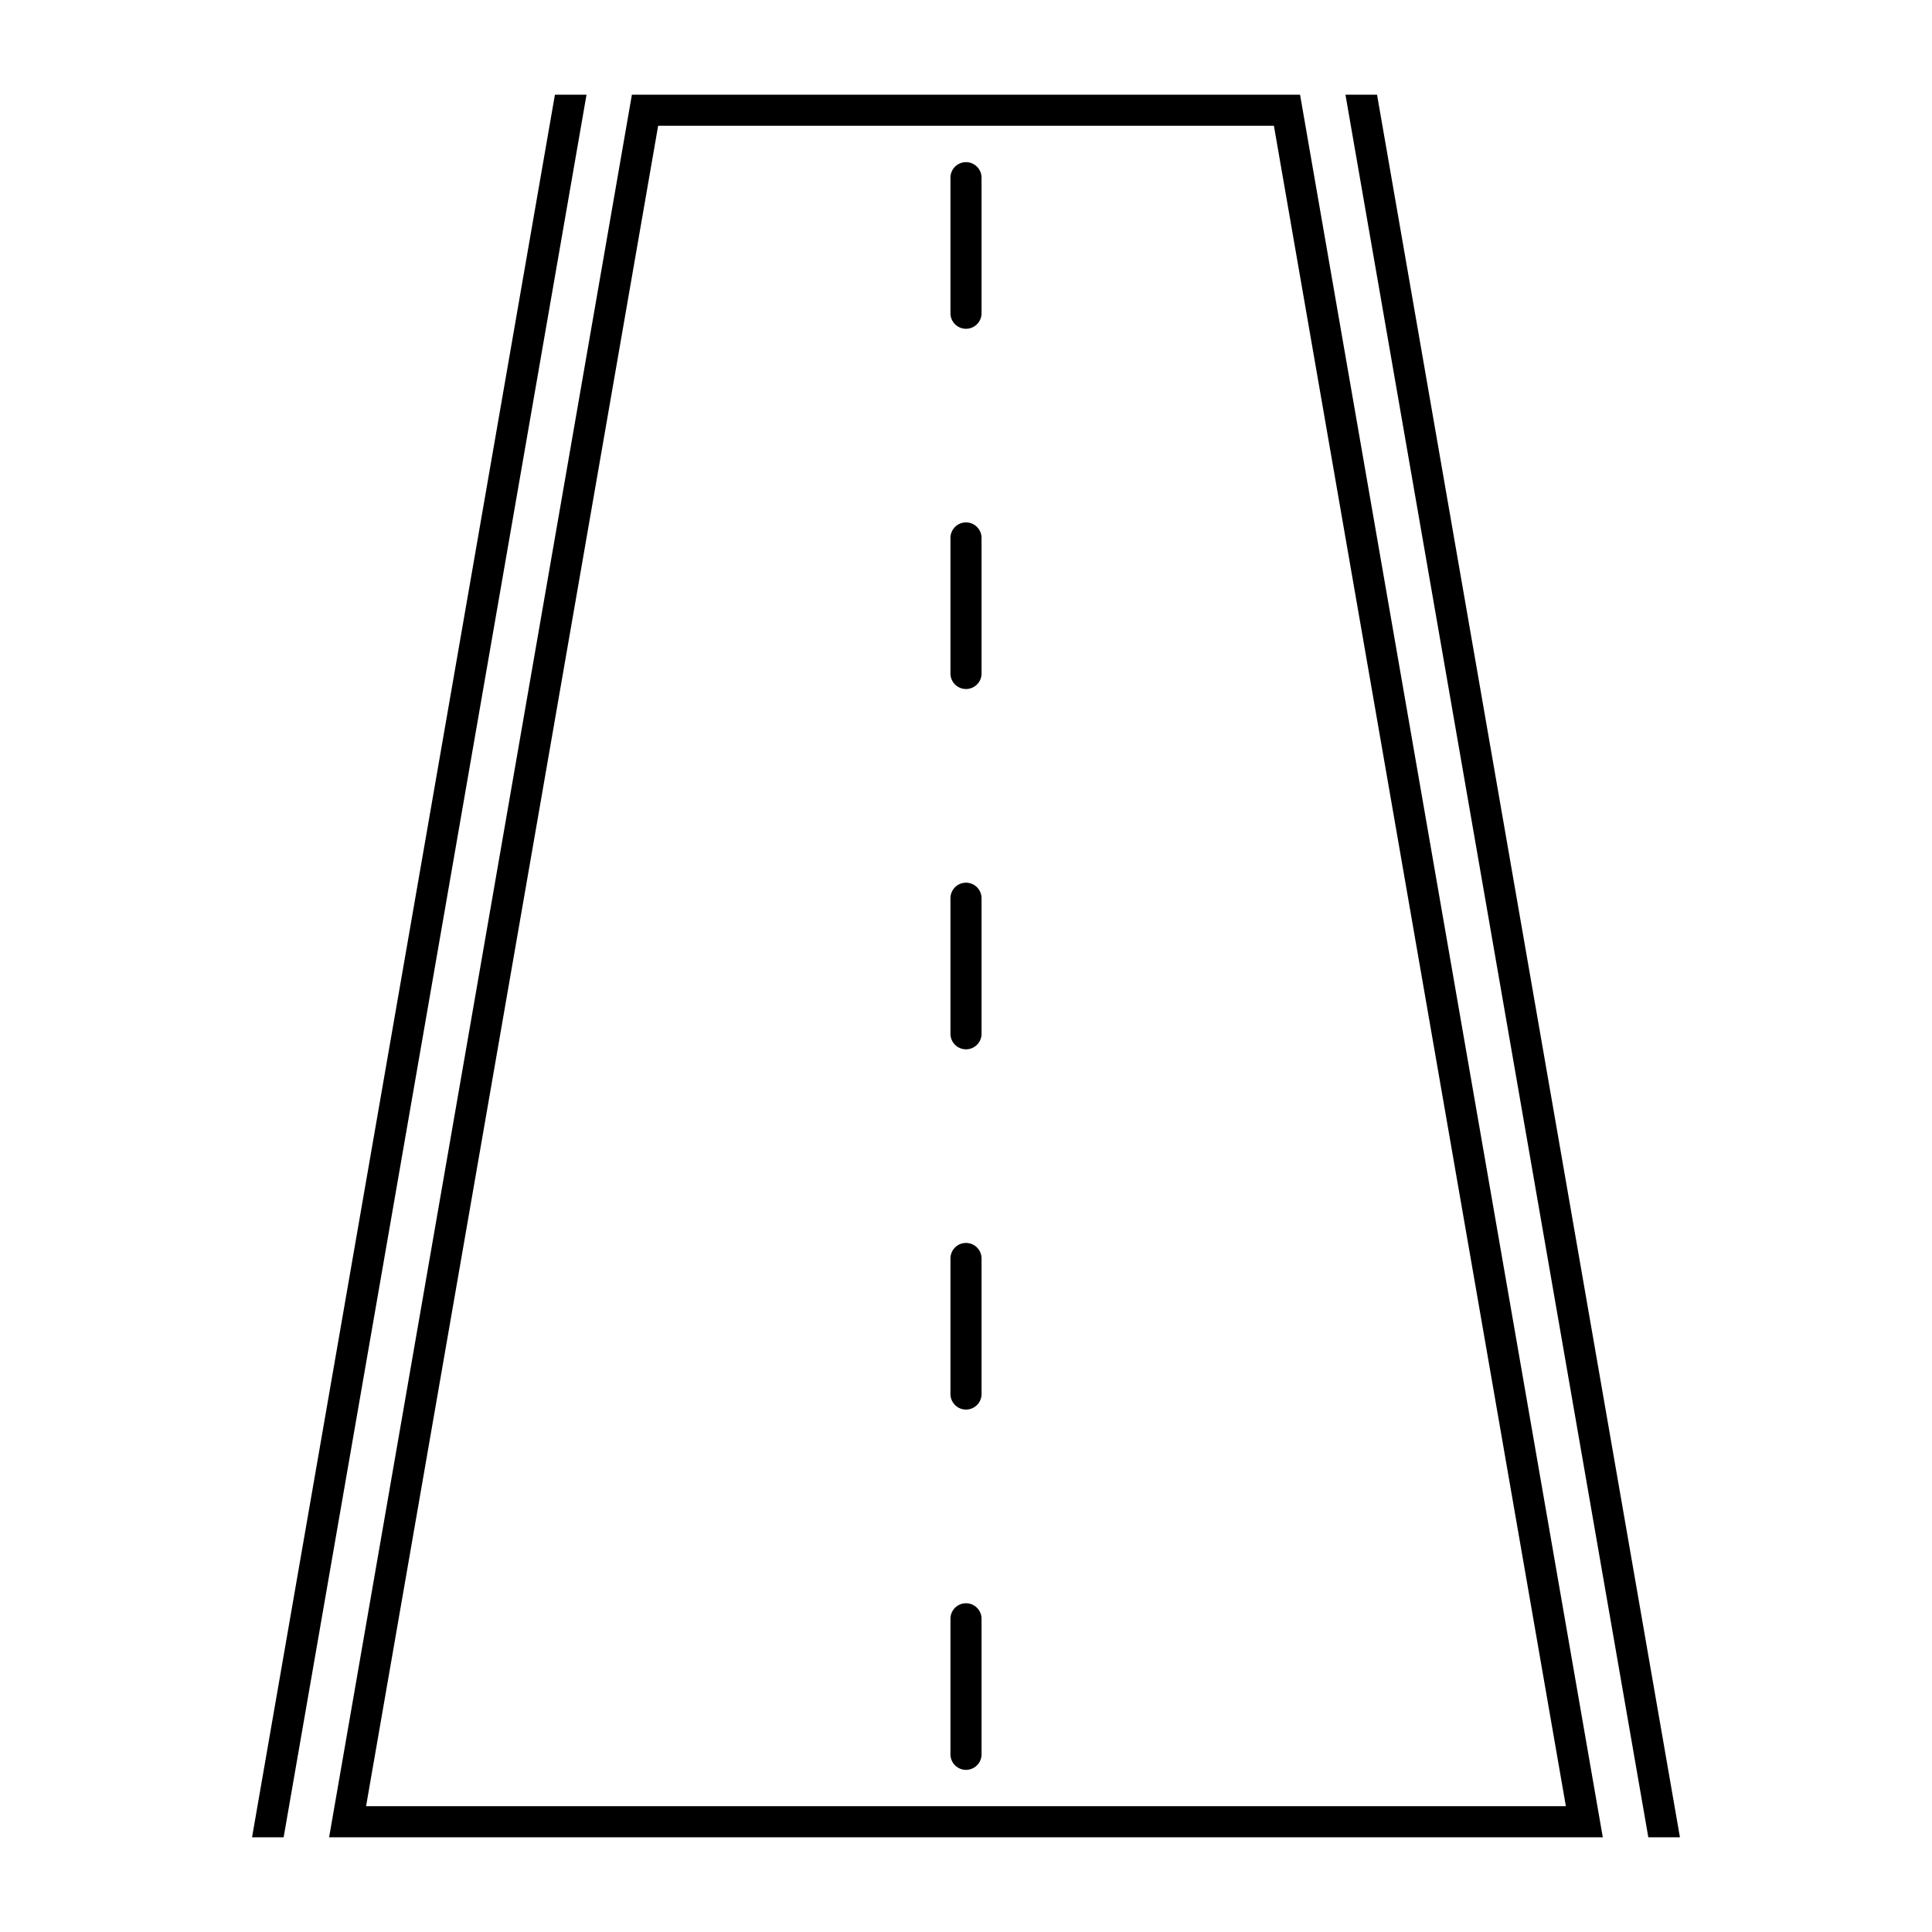 <?xml version="1.0" encoding="UTF-8"?>
<!-- Uploaded to: SVG Repo, www.svgrepo.com, Generator: SVG Repo Mixer Tools -->
<svg fill="#000000" width="800px" height="800px" version="1.1" viewBox="144 144 512 512" xmlns="http://www.w3.org/2000/svg">
 <g>
  <path d="m311.46 169.09-80.242 461.81h337.54l-80.23-461.81zm6.957 8.234h163.18l77.375 445.34h-317.96z"/>
  <path d="m404.12 190.89c-0.113-2.195-1.922-3.918-4.121-3.918-2.195 0-4.008 1.723-4.117 3.918v36.324c0.109 2.195 1.922 3.918 4.117 3.918 2.199 0 4.008-1.723 4.121-3.918z"/>
  <path d="m508.93 169.09 80.273 461.82h-8.379l-80.266-461.82z"/>
  <path d="m404.12 286.36c-0.113-2.195-1.922-3.918-4.121-3.918-2.195 0-4.008 1.723-4.117 3.918v36.324c0.109 2.195 1.922 3.914 4.117 3.914 2.199 0 4.008-1.719 4.121-3.914z"/>
  <path d="m404.12 381.84c-0.113-2.195-1.922-3.918-4.121-3.918-2.195 0-4.008 1.723-4.117 3.918v36.328c0.109 2.191 1.922 3.914 4.117 3.914 2.199 0 4.008-1.723 4.121-3.914z"/>
  <path d="m404.12 477.31c-0.113-2.195-1.922-3.918-4.121-3.918-2.195 0-4.008 1.723-4.117 3.918v36.328-0.004c0.109 2.195 1.922 3.918 4.117 3.918 2.199 0 4.008-1.723 4.121-3.918z"/>
  <path d="m404.12 572.79c-0.113-2.191-1.922-3.914-4.121-3.914-2.195 0-4.008 1.723-4.117 3.914v36.328c0.109 2.195 1.922 3.914 4.117 3.914 2.199 0 4.008-1.719 4.121-3.914z"/>
  <path d="m291.06 169.09-80.266 461.82h8.371l80.27-461.82z"/>
 </g>
</svg>